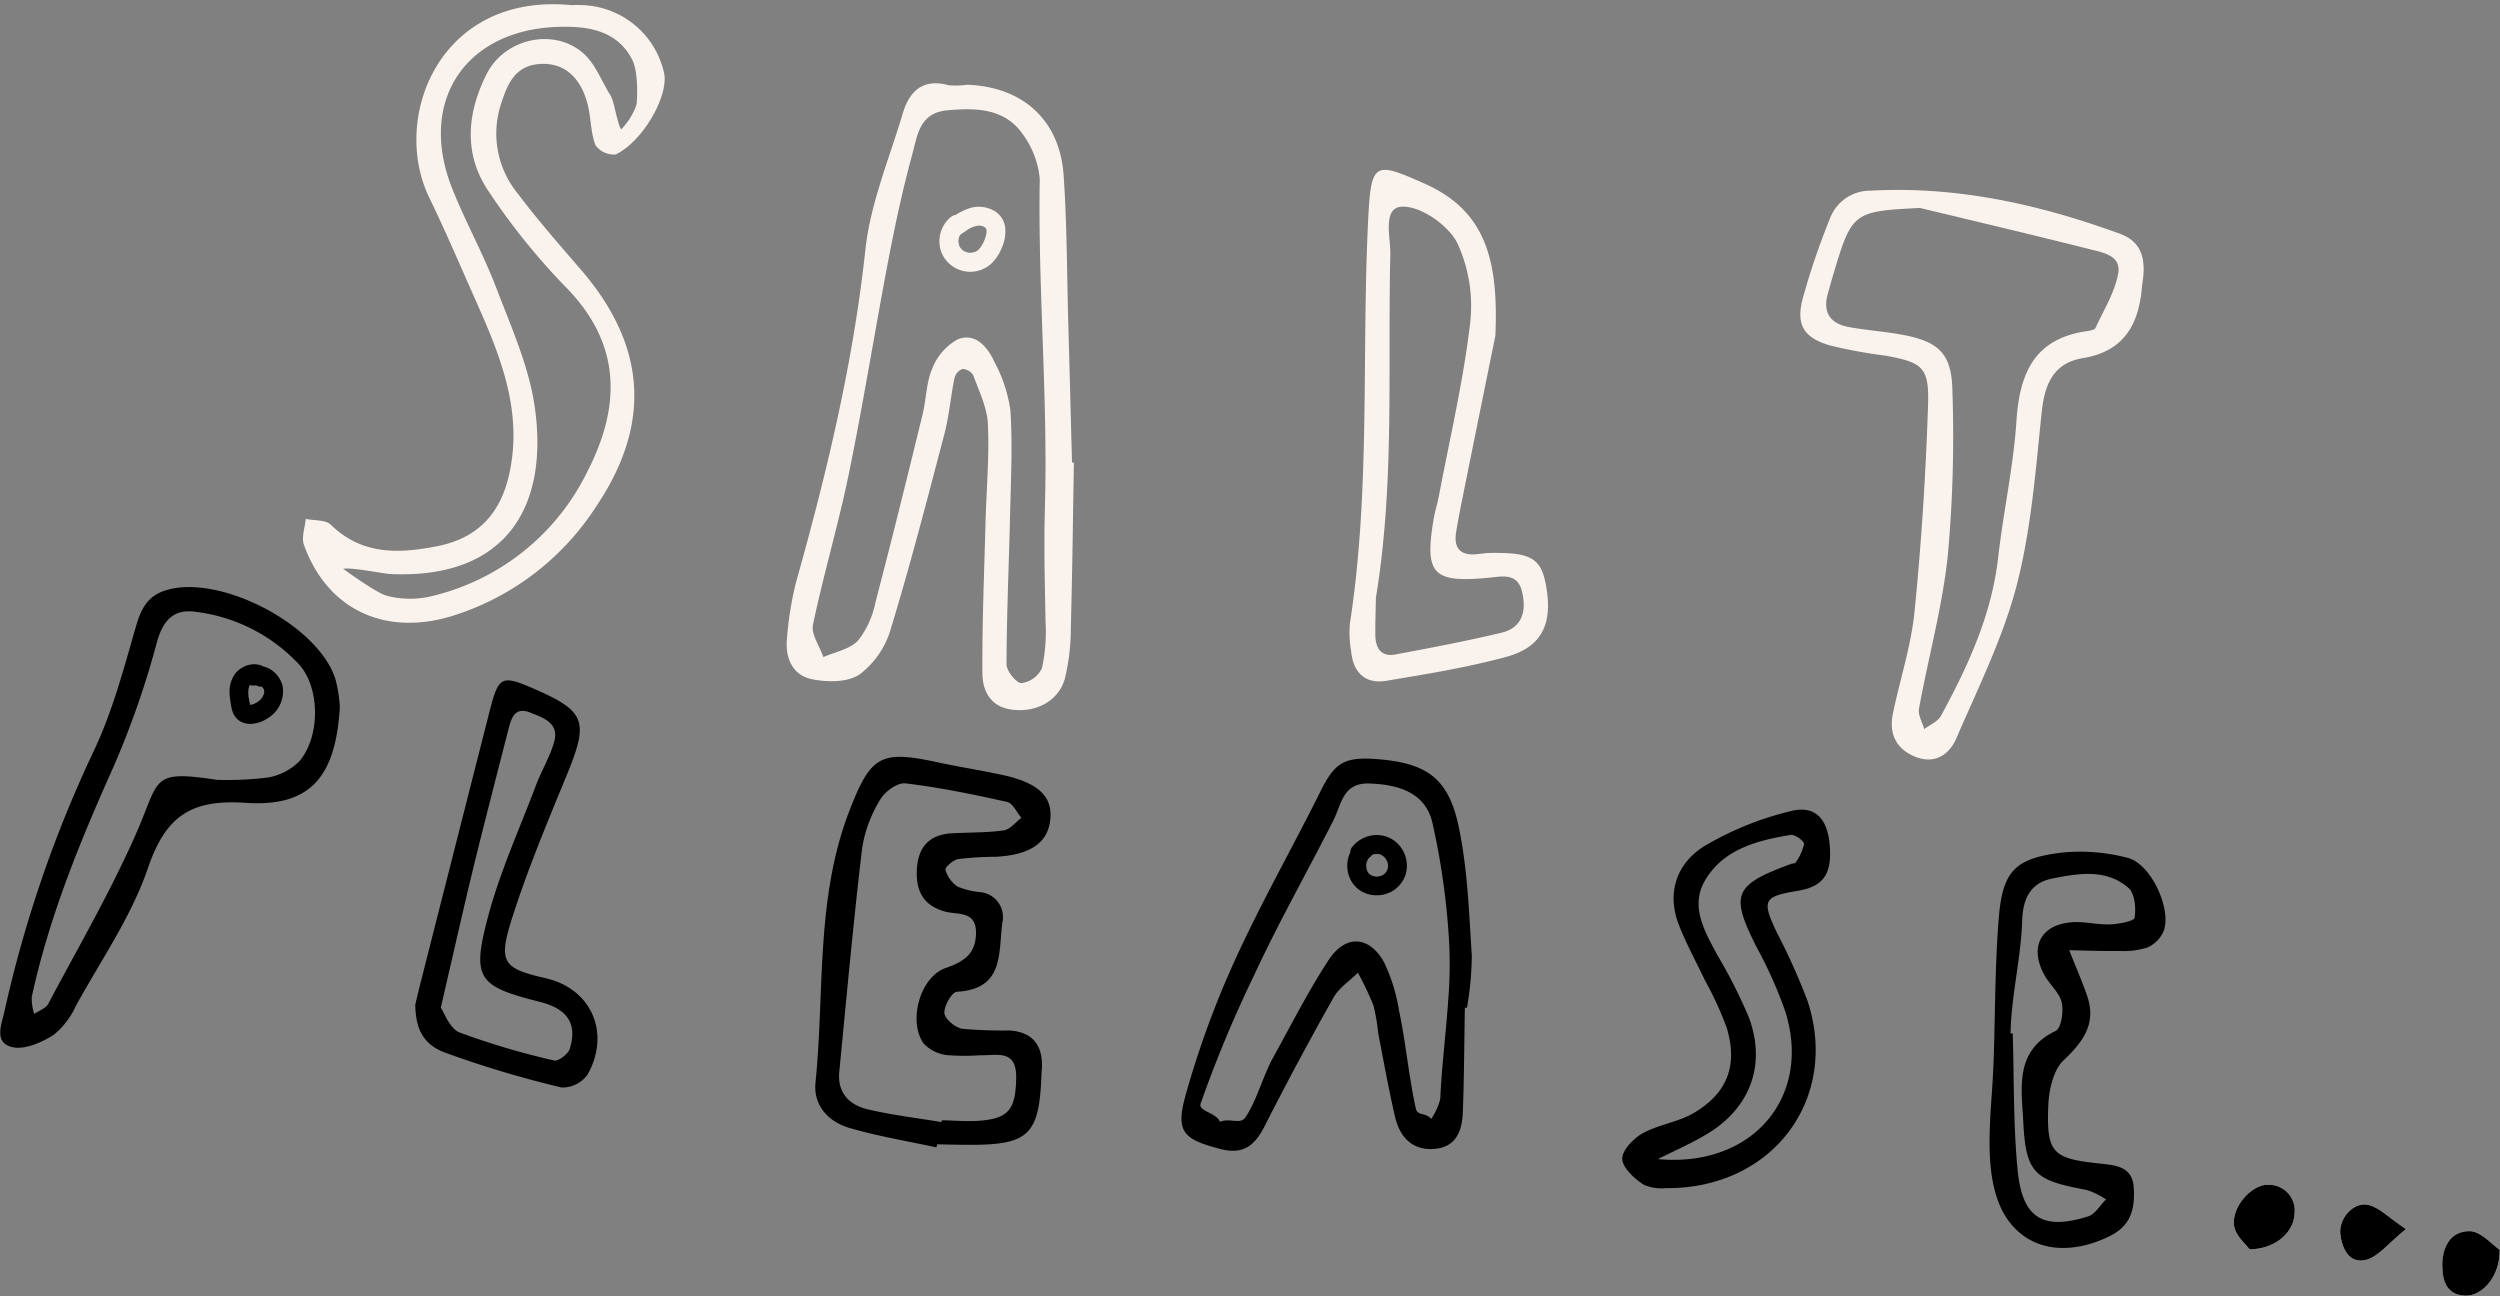 <?xml version="1.0" encoding="UTF-8"?> <svg xmlns="http://www.w3.org/2000/svg" width="319.045" height="165.424" viewBox="0 0 319.045 165.424"><rect x="0" y="0" width="319.045" height="165.424" fill="#808080" stroke="none"/><g id="Group_671" data-name="Group 671" transform="translate(-1310.271 -4956.671)"><path id="Path_394" data-name="Path 394" d="M7.272,2.308C6.329,1.7,4.843-.024,3.393,0,.916.037-.111,2.2.009,4.665c.1,1.958.749,3.541,3.045,3.577C5.181,8.266,7.429,5.631,7.272,2.308Z" transform="translate(1622.037 5113.727) rotate(1)" fill="#fff"></path><path id="Path_395" data-name="Path 395" d="M2.069,8.29C5.44,8.194,7.688,5.97,7.724,3.6A3.282,3.282,0,0,0,4.5.013C2.323-.229-.408,2.913.051,5.4.281,6.623,1.6,7.638,2.069,8.29Z" transform="translate(1595.437 5107.787) rotate(1)" fill="#fff"></path><path id="Path_396" data-name="Path 396" d="M8.39,3.055C6.178,1.642,4.946.349,3.508.047,1.623-.352-.25,1.883.028,3.865.293,5.738,1.284,7.647,3.351,7.079,4.934,6.644,6.154,4.916,8.39,3.055Z" transform="translate(1608.978 5110.323) rotate(1)" fill="#fff"></path><path id="Path_397" data-name="Path 397" d="M36.245,48.091c0,7.021.048,14.029-.024,21.05a26.97,26.97,0,0,1-.653,6.549c-.749,2.852-3.565,4.374-6.574,4.072C26.216,79.5,25.1,77.5,25.044,75.22c-.157-6.4,0-12.821.06-19.225.036-4.205.35-8.434.085-12.615-.133-2.115-1.208-4.193-1.994-6.235a1.671,1.671,0,0,0-1.4-.749,1.7,1.7,0,0,0-.979,1.2c-.447,2.368-.592,4.8-1.16,7.142-2.042,8.374-4.06,16.772-6.429,25.062a11.12,11.12,0,0,1-3.879,5.812c-1.51,1.051-4.181,1.075-6.151.677C.767,75.8-.188,73.564.03,71.123a42.922,42.922,0,0,1,1.027-7.141C4.731,49.977,7.86,35.9,9.165,21.4c.532-5.909,2.84-11.661,4.459-17.461C14.41,1.1,16.077-.63,19.4.215a10.721,10.721,0,0,0,2.393-.1c7.081.133,11.878,4.29,12.495,11.286.544,6.187.64,12.422.918,18.633.278,6.018.532,12.035.8,18.053Zm-3.589,4.761c.072-13.631-1.4-27.261-1.4-40.892A11.364,11.364,0,0,0,29.1,6.451c-2.38-3.42-6.03-3.432-9.788-3.033C15.751,3.8,15.546,6.7,14.941,9.1c-1.136,4.459-2.03,8.99-2.815,13.522C10.555,31.706,9.262,40.853,7.57,49.928c-1.208,6.5-3.009,12.905-4.254,19.407-.242,1.245.894,2.743,1.4,4.133,1.5-.7,3.383-1.063,4.4-2.211a11.576,11.576,0,0,0,2.127-4.93c1.945-7.987,3.77-16,5.583-24.011.447-1.957.387-4.084,1.136-5.9a7.185,7.185,0,0,1,3.19-3.794c2.211-.93,3.794.87,4.7,2.743a18.575,18.575,0,0,1,2.175,6.187c.363,4.374.217,8.785.193,13.183C28.185,61.154,28,67.571,28.1,73.987c.012.858,1.305,2.393,1.958,2.356a3.387,3.387,0,0,0,2.574-1.958,22.223,22.223,0,0,0,.35-5.957c-.169-4.676-.375-9.268-.338-13.969,0-.375,0-.749.012-1.124A3.23,3.23,0,0,1,32.656,52.853Z" transform="translate(1411.919 4966.992) rotate(1)" fill="#faf3ed"></path><path id="Path_398" data-name="Path 398" d="M33.085.08a13.31,13.31,0,0,1,2.139.012A11.063,11.063,0,0,1,45.06,8.6c.6,2.912-2.574,8.712-6.018,10.44a2.9,2.9,0,0,1-2.6-1.16c-.652-1.643-.616-3.553-1.112-5.293-.979-3.419-3.118-5.1-5.969-4.942-3.263.181-4.253,2.526-5.039,5.16A12.083,12.083,0,0,0,26.6,24.187c2.6,3.323,5.438,6.465,8.253,9.607,8.531,9.522,9.425,19.515,2.5,30.185a33.764,33.764,0,0,1-18.114,14.3c-8.495,2.791-15.987-.5-19.1-8.749-.35-.942.1-2.187.169-3.3,1.1.206,2.538.048,3.226.689,4.048,3.819,8.737,3.54,13.606,2.5,5.1-1.088,7.987-4.241,9.027-9.3,1.655-8.024-1.341-15.044-4.592-22.017-2.042-4.374-4-8.785-6.187-13.087C10.222,14.907,16.18-1.274,33.085.08Zm-.858,2.779c-12.362.181-18.694,9.57-13.957,20.893,1.776,4.254,4.121,8.277,5.836,12.555,2.006,5,4.4,10.054,5.208,15.3C31.3,64.45,25.762,73.428,11.358,73.078c-1.245-.036-4.918-.8-6.163-.568,1.088.749,4.507,3.106,5.7,3.359a11.74,11.74,0,0,0,5.3.024,29.747,29.747,0,0,0,19.9-16.228c4.217-8.531,4.169-16.507-3.226-23.708a84.241,84.241,0,0,1-9.993-12C19.6,19.269,20,14.024,22.427,9.022c2.211-4.543,8.434-6.054,12.253-2.84,1.6,1.341,2.417,3.577,3.613,5.389.423.64.93,3.637,1.4,4.253a8.439,8.439,0,0,0,1.909-3.2c.133-1.486.048-4.423-.64-5.691C39.151,3.511,35.828,2.762,32.227,2.859Z" transform="translate(1350.13 4956.67) rotate(1)" fill="#faf3ed"></path><path id="Path_399" data-name="Path 399" d="M43.545,11.612c-.254,4.241-1.583,8.386-7.359,9.437-3.77.689-4.858,3.383-5.172,7.021-.64,7.407-1.075,14.924-2.8,22.113-1.631,6.755-4.7,13.183-7.359,19.66-.906,2.211-2.84,3.468-5.414,2.368-2.393-1.015-3.2-2.973-2.731-5.413.822-4.35,2.163-8.64,2.526-13.014C15.958,45,16.369,36.167,16.5,27.345c.073-4.809-.834-5.389-5.546-6.163A63.572,63.572,0,0,1,3.826,20C.5,19.068-.536,17.473.249,14.162A92.524,92.524,0,0,1,3.56,3.83,5.456,5.456,0,0,1,8.635.169C19.68-.641,30.253,1.534,40.609,5.111,43.388,6.078,44.065,8.241,43.545,11.612ZM15.016,2.259c-8.531.58-8.664.677-10.924,8.773-.217.773-.411,1.559-.616,2.332-.677,2.5.411,3.891,2.84,4.266,2.187.35,4.4.471,6.586.822,4.749.773,6.5,2.248,6.67,7.021a167.955,167.955,0,0,1-.218,21.074c-.58,6.586-2.26,13.063-3.335,19.612-.133.8.459,1.716.713,2.586.713-.556,1.7-.979,2.09-1.7C22.193,60.6,25.093,54,25.794,46.619c.556-5.8,1.74-11.564,2.018-17.376.29-6.127,2.115-10.573,8.8-11.637.387-.06.979-.181,1.088-.447,1.015-2.284,2.356-4.544,2.767-6.948.4-2.356-2.054-2.683-3.746-3.081C29.492,5.438,22.254,3.867,15.016,2.259Z" transform="translate(1540.306 4980.688) rotate(1)" fill="#faf3ed"></path><path id="Path_400" data-name="Path 400" d="M15.586,49.749c-3.71-.737-7.48-1.281-11.129-2.284C1.75,46.716-.232,44.7.022,41.7.989,30.125-.389,18.307,3.72,7.057,6.33-.085,7.562-.834,14.825.6c2.755.544,5.546.93,8.314,1.474,4.459.87,6.368,2.513,6.271,5.256-.109,3.2-2.332,4.882-6.876,5.208a42.3,42.3,0,0,0-4.8.375c-.64.121-1.692,1.087-1.607,1.39A3.814,3.814,0,0,0,17.7,16.422a9.855,9.855,0,0,0,2.924.664A3.19,3.19,0,0,1,23.5,20.953c-.435,3.855.4,8.459-5.643,8.894-.628.048-1.619,1.849-1.547,2.755.072.749,1.414,1.825,2.308,1.958a58.825,58.825,0,0,0,6.03.109c2.961.133,4.314,1.825,4.229,4.725,0,.205-.036.4-.036.6-.133,8.036-1.4,9.292-9.534,9.365-1.208.012-2.417,0-3.625,0A3.629,3.629,0,0,1,15.586,49.749Zm.592-3.238c.012-.073.036-.157.048-.23,1.607,0,3.214.121,4.809-.024,3.758-.362,4.58-1.559,4.58-5.559,0-3.71-2.574-2.779-4.64-2.8a28.67,28.67,0,0,1-4.193.06,4.911,4.911,0,0,1-3.045-1.426c-2.066-2.779-.64-8.495,2.658-9.7,2.417-.882,3.806-1.945,3.77-4.568-.036-2.815-2.393-2.223-3.951-2.61-2.876-.713-3.831-2.634-3.734-5.341.1-2.852,1.523-4.471,4.411-4.676,2.2-.157,4.423-.145,6.586-.483.81-.133,1.486-1.063,2.223-1.643-.6-.689-1.124-1.837-1.849-1.994C19.537,4.628,15.2,3.818,10.825,3.371c-1-.1-2.586,1.075-3.154,2.091A16.79,16.79,0,0,0,5.46,11.637c-.967,9.546-1.668,19.116-2.429,28.687-.217,2.658,1.341,4.217,3.71,4.725C9.834,45.725,13.024,46.039,16.178,46.511Z" transform="translate(1415.052 5053.082) rotate(1)"></path><path id="Path_401" data-name="Path 401" d="M35.913,31.576c0,4.411.06,8.821-.024,13.232-.036,2.344-.689,4.531-3.492,4.833-2.876.3-4.507-1.426-5.16-4.036-.87-3.5-1.571-7.045-2.32-10.573a26.155,26.155,0,0,0-.665-3.541,40.3,40.3,0,0,0-2.066-4.157c-1.039,1.075-2.393,1.982-3.069,3.251Q14.676,38.8,10.6,47.176c-1.221,2.489-2.671,3.686-5.667,2.936C.4,48.989-.749,48.131.435,43.5A118,118,0,0,1,6.477,25.994c3.19-7.347,7.045-14.392,10.489-21.63C18.706.69,19.854-.168,23.853.025c6.453.326,9.389,2.115,10.839,8.314,1.257,5.4,1.535,11.057,1.994,16.615a40.594,40.594,0,0,1-.5,6.586A.708.708,0,0,1,35.913,31.576Zm-2.139-.955a56.208,56.208,0,0,0-.1-8.459A93.373,93.373,0,0,0,31.345,7.977c-.906-3.492-3.915-4.749-8.132-4.809-3.383-.048-3.468,2.671-4.483,4.761-3.238,6.682-6.8,13.207-9.8,20A157.53,157.53,0,0,0,2.4,44.421c-.278.943,2.054,1.088,2.526,2.26C6.018,46.1,7.5,47,8.12,46.089c1.353-1.97,2.235-5.462,3.359-7.589,2.26-4.253,4.362-8.616,6.924-12.688,2.1-3.347,5.124-3.251,7.093.121a22.619,22.619,0,0,1,2.042,6.235c.87,3.71,1.438,8.7,2.356,12.4.23.93,1.293.435,1.97,1.257a7.762,7.762,0,0,0,1.112-2.562C33.086,39.189,33.557,34.875,33.774,30.622Z" transform="translate(1461.857 5053.088) rotate(1)"></path><path id="Path_402" data-name="Path 402" d="M17.976,20.935c-.882,4.749-2.272,12.253-3.649,19.757-.326,1.776-.653,3.553-.918,5.341-.3,2.042.556,3.057,2.695,2.8.6-.072,1.2-.181,1.8-.193,5.244-.157,6.477.6,7.154,4.35.846,4.664-.507,7.577-4.979,8.882-5,1.45-10.162,2.381-15.286,3.323C2.171,65.669.6,64.231.286,61.561a13.9,13.9,0,0,1-.23-3.589c2.356-17.2.87-34.5,1.438-51.743.242-7.25.7-7.287,7.093-4.568C16.115,4.851,18.266,10.688,17.976,20.935ZM3.319,54.6c0,1.607-.036,3.214.012,4.809.06,1.643.773,2.779,2.61,2.4,4.507-.93,9.015-1.861,13.473-3.009,2.707-.689,3.154-2.9,2.538-5.281-.64-2.477-2.622-1.885-4.423-1.692-7,.773-8.072-.362-7.021-7.371.145-.991.447-1.958.616-2.949,1.257-7.311,2.84-14.585,3.589-21.956a19.153,19.153,0,0,0-1.8-10.38c-1.184-2.248-4.7-4.616-7.081-4.519-2.61.109-1.426,3.963-1.438,6.1C4.3,25.394,5.47,40.027,3.319,54.6Z" transform="translate(1483.497 4978.289) rotate(1)" fill="#faf3ed"></path><path id="Path_403" data-name="Path 403" d="M42.607,14.936c-.363,8.99-3.553,12.894-11.854,12.471-7.009-.35-10.15,1.945-12.277,8.543C16.482,42.16,12.7,47.8,9.607,53.652A10.034,10.034,0,0,1,6.779,57.47c-1.51.991-3.673,1.982-5.256,1.619-2.38-.544-1.341-2.96-1.015-4.628A157.338,157.338,0,0,1,11.455,20.8c2.163-4.882,3.48-10.162,4.87-15.346.616-2.3,1.305-4.121,3.722-4.954C26.874-1.861,39.816,4.58,42.015,11.54A18.357,18.357,0,0,1,42.607,14.936ZM27.092,24.542a43.341,43.341,0,0,0,6.416-.4A7.468,7.468,0,0,0,37.544,22c2.622-3.13,2.538-9.4-.23-12.362A21.611,21.611,0,0,0,24.059,3.154c-2.8-.375-4.193,1.063-4.942,3.963a112.264,112.264,0,0,1-5.22,15.9C9.776,32.65,5.981,42.354,3.939,52.661a6.564,6.564,0,0,0,.35,2.151c.6-.423,1.462-.725,1.764-1.305,3.722-7.335,7.758-14.537,10.912-22.113C19.829,24.554,18.573,23.394,27.092,24.542Z" transform="translate(1311.303 5031.185) rotate(1)"></path><path id="Path_404" data-name="Path 404" d="M.377,24.341C.413,19.121.352,13.889.679,8.7,1.065,2.627,2.624.983,8.69.162a23.763,23.763,0,0,1,8.3.532c3.021.7,5.824,6.562,4.725,9.353a4.053,4.053,0,0,1-1.994,2.042,10.028,10.028,0,0,1-3.529.507c-2.151.073-4.3.024-6.453.012.785,1.885,1.631,3.746,2.344,5.655,1.245,3.323.036,5.643-2.815,8.41-1.293,1.257-1.8,3.819-1.849,5.8-.133,6.042.628,6.755,6.622,7.287,2.091.193,4.229.278,4.459,2.948.217,2.453-.133,4.761-2.719,6.163-4.326,2.356-9.667,2.731-13.014-1.39C-1.1,42.708.171,34.02.3,28.317.352,27.012.364,25.67.377,24.341Zm2.066-.991c-.314,0,.592.012.278.012.278,5.812.266,11.649.93,17.425.7,6.139,3.347,7.649,9.087,5.752.894-.3,1.511-1.45,2.26-2.211a10.008,10.008,0,0,0-2.477-1.16C5.838,42.044,4.7,41.247,4.255,34.516,3.978,30.371,2.95,25.55,8.195,22.94c.7-.35.991-2.5.713-3.637-.314-1.269-1.6-2.272-2.284-3.48C4.606,12.27,6.068,9.37,10.1,9.031c1.583-.133,3.214.29,4.809.193,1.1-.06,3.045-.459,3.106-.906.169-1.233-.024-3.094-.846-3.782C14.285,2.119,10.793,2.772,7.434,3.5c-2.924.628-3.722,2.84-3.758,5.426C3.615,13.72,2.443,18.541,2.443,23.35Z" transform="translate(1564.819 5065.155) rotate(1)"></path><path id="Path_405" data-name="Path 405" d="M5.585,48.6a5.705,5.705,0,0,1-2.755-.374C1.61,47.472.087,46.143,0,44.971-.07,43.9,1.38,42.325,2.552,41.648c2.042-1.172,4.58-1.511,6.562-2.755,4.205-2.634,5.426-6.163,3.927-10.888a42.555,42.555,0,0,0-2.852-5.945c-1.16-2.332-2.453-4.6-3.456-7C5.03,10.955,6.262,7.2,9.694,4.925A39.779,39.779,0,0,1,20.63.237c3.154-.894,4.773.8,5.136,4.157.4,3.722-.7,5.377-3.951,5.969-4.4.8-4.616,1.281-2.6,5.365A79.981,79.981,0,0,1,23.3,24.417C27.6,36.766,19.325,48.487,5.585,48.6ZM4.546,44.911c12.048.906,19.527-8.217,15.951-19.056A53.628,53.628,0,0,0,16.7,17.7C13.15,10.967,13.585,9.771,20.9,6.944c.181-.073.5-.048.556-.169A6.511,6.511,0,0,0,22.5,4.382c.012-.387-1.2-1.233-1.728-1.136-4.205.773-8.435,1.921-10.755,5.861-1.994,3.4-.048,6.562,1.631,9.582a65.176,65.176,0,0,1,4.205,7.963c2.356,6.054.314,11.649-5.232,15.032C8.8,42.82,6.806,43.726,4.546,44.911Z" transform="translate(1518.084 5059.611) rotate(1)"></path><path id="Path_406" data-name="Path 406" d="M0,41.583c.121-.544.326-1.511.556-2.489Q4.688,21.53,8.833,3.978C9.9-.529,10.271-.71,14.392.994c6.706,2.767,7.142,4.024,4.447,10.912-2.4,6.151-4.87,12.313-6.743,18.645-1.631,5.51-.906,6.235,4.5,7.371,5.8,1.221,8.434,6.779,5.559,12.18a3.967,3.967,0,0,1-3.287,1.728A133.049,133.049,0,0,1,3.879,47.625C1.027,46.61.1,44.568,0,41.583Zm3.263.338c.459.616,1.172,2.634,2.465,3.118A96.672,96.672,0,0,0,17.848,48.4c.532.121,1.776-.858,1.97-1.535.93-3.214-.4-5.087-3.9-5.909C8,39.106,7.129,38.187,9.063,30.309c1.426-5.8,3.843-11.371,5.861-17.014.677-1.885,1.728-3.661,2.223-5.583C17.763,5.3,15.685,4.7,14.029,4.063c-1.982-.761-2.4.725-2.743,2.139-1.39,5.861-2.8,11.709-4.133,17.582C5.885,29.439,4.713,35.13,3.263,41.921Z" transform="translate(1363.991 5043.306) rotate(1)"></path><path id="Path_407" data-name="Path 407" d="M7.284,2.308c.157,3.323-2.09,5.957-4.229,5.933C.759,8.217.106,6.622.01,4.665-.111,2.2.916.037,3.393,0,4.855-.024,6.341,1.7,7.284,2.308Z" transform="translate(1622.024 5113.727) rotate(1)"></path><path id="Path_408" data-name="Path 408" d="M2.071,8.289C1.6,7.649.283,6.622.053,5.4-.418,2.912,2.325-.218,4.5.012A3.275,3.275,0,0,1,7.727,3.6C7.69,5.969,5.443,8.181,2.071,8.289Z" transform="translate(1595.436 5107.788) rotate(1)"></path><path id="Path_409" data-name="Path 409" d="M8.39,3.053C6.154,4.914,4.934,6.642,3.351,7.077,1.284,7.645.281,5.736.028,3.863-.25,1.881,1.623-.342,3.508.044,4.946.346,6.178,1.639,8.39,3.053Z" transform="translate(1608.978 5110.325) rotate(1)"></path><g id="Group_408" data-name="Group 408" transform="translate(1430.236 4982.97) rotate(1)"><g id="Group_407" data-name="Group 407" transform="translate(0 0)"><path id="Path_410" data-name="Path 410" d="M1.35,1.416A4.029,4.029,0,0,0,.226,5.754,3.955,3.955,0,0,0,4.069,8.316,4.063,4.063,0,0,0,6.5,7.386,5.459,5.459,0,0,0,7.96,5.211,5.059,5.059,0,0,0,8.347,2.48,2.879,2.879,0,0,0,6.788.413,3.98,3.98,0,0,0,3.948.147a8.07,8.07,0,0,0-2.6,1.438,1.334,1.334,0,0,0-.556.725,1.193,1.193,0,0,0,.121.93,1.234,1.234,0,0,0,1.655.435c.278-.205.556-.411.846-.6a3.279,3.279,0,0,1,.894-.507c-.242.06-.1.036-.036.012.085-.024.169-.06.266-.085a4.1,4.1,0,0,0,.411-.1c-.254.1-.169.024-.024.012h.145c.072,0,.145.012.217.012.254.012-.278-.072-.024,0,.121.036.23.06.35.1.242.072-.242-.133-.024-.012.048.024.109.061.157.085.145.073.036.121-.048-.048a1.318,1.318,0,0,0,.133.121c.036.036.072.109.121.133-.121-.157-.133-.181-.06-.073a.358.358,0,0,1,.048.1c.073.072-.06-.254,0-.012.012.06.085.193.06.254,0-.012-.012-.3-.012-.06v.266a.917.917,0,0,1-.012.181c.1-.3,0-.036-.012.036a3.822,3.822,0,0,1-.145.532l-.145.4c-.1.278.121-.242-.012.024-.024.048-.048.109-.072.157a3.722,3.722,0,0,1-.205.375,2.085,2.085,0,0,0-.133.217c-.133.218.145-.157-.012.024a4,4,0,0,1-.314.326c-.085.073-.109.181.012,0a.86.86,0,0,1-.205.133c-.036.024-.085.048-.121.073a.262.262,0,0,0-.06.036c-.121.048-.085.036.085-.036a1.757,1.757,0,0,0-.411.121c-.036.012-.109.012-.145.024.266-.1.181-.024.036-.012H3.755c-.266-.012.29.06.036.012-.048-.012-.1-.012-.145-.024-.109-.024-.314-.145-.423-.133a.834.834,0,0,0,.157.06c-.048-.024-.085-.036-.133-.06s-.085-.048-.133-.072a1.567,1.567,0,0,1-.181-.121c-.205-.121.145.157.048.036-.073-.084-.181-.169-.254-.254-.145-.133.024-.073.024.048,0-.048-.109-.169-.133-.217s-.06-.109-.085-.157c-.109-.205.073.266,0-.012-.036-.145-.06-.278-.109-.423s.012.314.012.072c0-.085-.012-.169-.012-.254,0-.06.012-.121.012-.181,0-.242-.06.3,0,0,.024-.145.073-.278.109-.423s.109-.1-.024.048a1.01,1.01,0,0,0,.109-.23,1.1,1.1,0,0,1,.1-.157.731.731,0,0,1,.085-.121q-.163.2-.073.109c.121-.1.218-.23.338-.326a1.214,1.214,0,0,0,0-1.7,1.281,1.281,0,0,0-1.728.024Z" fill="#faf3ed"></path></g></g><g id="Group_410" data-name="Group 410" transform="translate(1482.277 5063.174) rotate(1)"><g id="Group_409" data-name="Group 409" transform="translate(0 0)"><path id="Path_411" data-name="Path 411" d="M1.269,1.016A3.94,3.94,0,0,0,.194,5.149,3.7,3.7,0,0,0,1.632,7.07a3.856,3.856,0,0,0,2.115.616A3.833,3.833,0,0,0,7.456,5,3.986,3.986,0,0,0,5.68.509,3.877,3.877,0,0,0,2.864.1,4.029,4.029,0,0,0,.52,1.669,1.193,1.193,0,0,0,.4,2.6a1.231,1.231,0,0,0,.556.725,1.247,1.247,0,0,0,.93.121,1.494,1.494,0,0,0,.725-.556c-.242.314.06-.036.133-.109s.242-.145-.036.012l.109-.073c.121-.073.23-.133.362-.205.217-.109-.278.1-.036.012a1.172,1.172,0,0,1,.193-.06,1.024,1.024,0,0,1,.205-.048c.024,0,.048-.012.072-.012.133-.024.085-.012-.121.012a3.158,3.158,0,0,0,.338-.012,1.181,1.181,0,0,0,.205.012c-.06-.012-.121-.012-.181-.024.048.012.085.012.133.024.133.024.266.085.4.121-.3-.085-.133-.06-.036,0l.181.109a.859.859,0,0,0,.169.121c-.024-.012-.217-.193-.085-.06.1.1.193.193.29.3.169.181-.145-.242-.024-.024l.109.181c.036.06.06.121.1.181.121.218-.085-.278-.012-.036a2.773,2.773,0,0,1,.1.338c.012.06.024.145.036.205-.1-.29-.024-.169-.012-.048V4.1c-.012.133-.012.109.012-.085a3.012,3.012,0,0,1-.121.471c-.085.254.1-.169.012-.024-.036.06-.06.121-.1.181-.024.036-.133.157-.133.205L4.979,4.7a.6.6,0,0,1-.085.1c-.085.1-.181.169-.266.254.218-.23.145-.109.048-.048-.048.036-.109.06-.157.1a1.357,1.357,0,0,0-.133.073c-.1.06-.193.036.1-.036-.121.024-.23.085-.35.109l-.145.036c-.278.06.278-.012.048,0-.121.012-.242.012-.375.012a.411.411,0,0,1-.121-.012c-.121-.012-.242-.085.072.012-.121-.036-.242-.048-.363-.085-.036-.012-.073-.024-.121-.036-.193-.06.29.145.012,0-.109-.048-.205-.145-.314-.193.218.1.181.145.1.073a1.328,1.328,0,0,1-.133-.121A1.389,1.389,0,0,0,2.659,4.8c-.157-.169.157.242.036.048l-.181-.326c-.109-.205.1.29.024.06a1.332,1.332,0,0,1-.06-.205c-.012-.049-.024-.1-.036-.157-.012-.036-.012-.085-.024-.121-.024-.133-.012-.085.012.133,0-.121-.012-.254-.012-.375,0-.06.012-.121.012-.193.012-.217-.06.326,0,.012.024-.121.06-.242.1-.362s.133-.217-.036.06A1.829,1.829,0,0,0,2.6,3.155c.024-.036.036-.073.06-.109l.072-.109c.073-.1.048-.073-.072.1.109-.085.205-.217.314-.3a1.214,1.214,0,0,0,0-1.7,1.226,1.226,0,0,0-1.7-.012Z"></path></g></g><g id="Group_412" data-name="Group 412" transform="translate(1339.633 5041.384) rotate(1)"><g id="Group_411" data-name="Group 411" transform="translate(0 0)"><path id="Path_412" data-name="Path 412" d="M4.836.749C3.7-.556,1.633,0,.691,1.221A3.9,3.9,0,0,0,0,3.7,9.742,9.742,0,0,0,.171,5.027,5.912,5.912,0,0,0,.413,6.066a2.327,2.327,0,0,0,1,1.245,2.62,2.62,0,0,0,1.317.314A4.092,4.092,0,0,0,4.9,6.876,4.02,4.02,0,0,0,6.745,2.683,3.515,3.515,0,0,0,5.174.628,3.237,3.237,0,0,0,3.808.194a2.844,2.844,0,0,0-1.4.29,1.207,1.207,0,0,0-.556.725,1.193,1.193,0,0,0,.121.93,1.242,1.242,0,0,0,.725.556,1.457,1.457,0,0,0,.93-.121c-.35.145-.145.06-.06.036.048-.012.242-.048.012-.012-.266.036.157-.024.193.012.012.012-.338-.073-.145-.012a.7.7,0,0,1,.169.048.383.383,0,0,0,.109.036c-.193-.085-.23-.1-.121-.048a.49.49,0,0,1,.109.06c.048.024.085.06.133.085.1.06.133.157-.073-.06.073.073.157.133.23.205.036.048.085.1.121.145-.205-.181-.133-.181-.073-.1.06.109.121.23.181.326-.169-.242-.073-.193-.036-.06l.036.145c.036.121-.024.205-.012-.109,0,.06.012.133.012.193V3.6c0,.109-.073.278.012-.06-.036.133-.048.254-.1.387-.012.036-.1.242-.012.036s0,0-.024.036c-.048.1-.109.193-.169.29-.048.073-.205.242.036-.024-.024.036-.06.072-.085.109a1.644,1.644,0,0,1-.29.29c-.048.048-.109.085-.157.133-.181.157.193-.133.048-.048-.109.073-.205.145-.314.206a1.438,1.438,0,0,0-.3.157c.169-.133.205-.085.1-.048-.085.024-.169.06-.254.085l-.157.036c-.133.024-.169-.036.1-.012a1.471,1.471,0,0,0-.326.012c.29-.024.217.036.072,0a.462.462,0,0,0-.121-.036l.181.073c-.036-.024-.073-.036-.109-.06.157.133.193.157.1.073-.012-.012-.024-.036-.048-.048.036.048.073.085.109.133-.024-.036-.048-.085-.073-.121.085.049.1.254.036.049-.036-.133-.06-.254-.1-.387l-.073-.4c-.012-.085-.121-.435-.085-.483-.012.012.024.266.012.085-.012-.085-.012-.157-.024-.242-.012-.133-.012-.266-.012-.4,0-.085.012-.157.012-.242a.84.84,0,1,0-.012.085c.024-.012.036-.205.048-.23a1.27,1.27,0,0,0,.06-.23c.072-.254-.133.23,0,0,.024-.048.06-.1.085-.145.109-.193-.205.218-.048.06A1.142,1.142,0,0,1,2.648,2.6c.085-.085.218-.121-.06.036.048-.024.1-.073.145-.1a.648.648,0,0,1,.157-.085c.193-.109-.266.085-.073.036.06-.012.109-.036.169-.048s.314-.048.06-.024c-.23.036-.048.012,0,.012s.3.024.06,0-.06,0,0,.012a.828.828,0,0,1,.1.036c-.193-.085-.254-.109-.169-.06.024.024.085.048.109.073-.169-.133-.205-.169-.121-.085a.524.524,0,0,1,.073.085,1.2,1.2,0,0,0,1.7,0A1.237,1.237,0,0,0,4.836.749Z"></path></g></g></g></svg> 